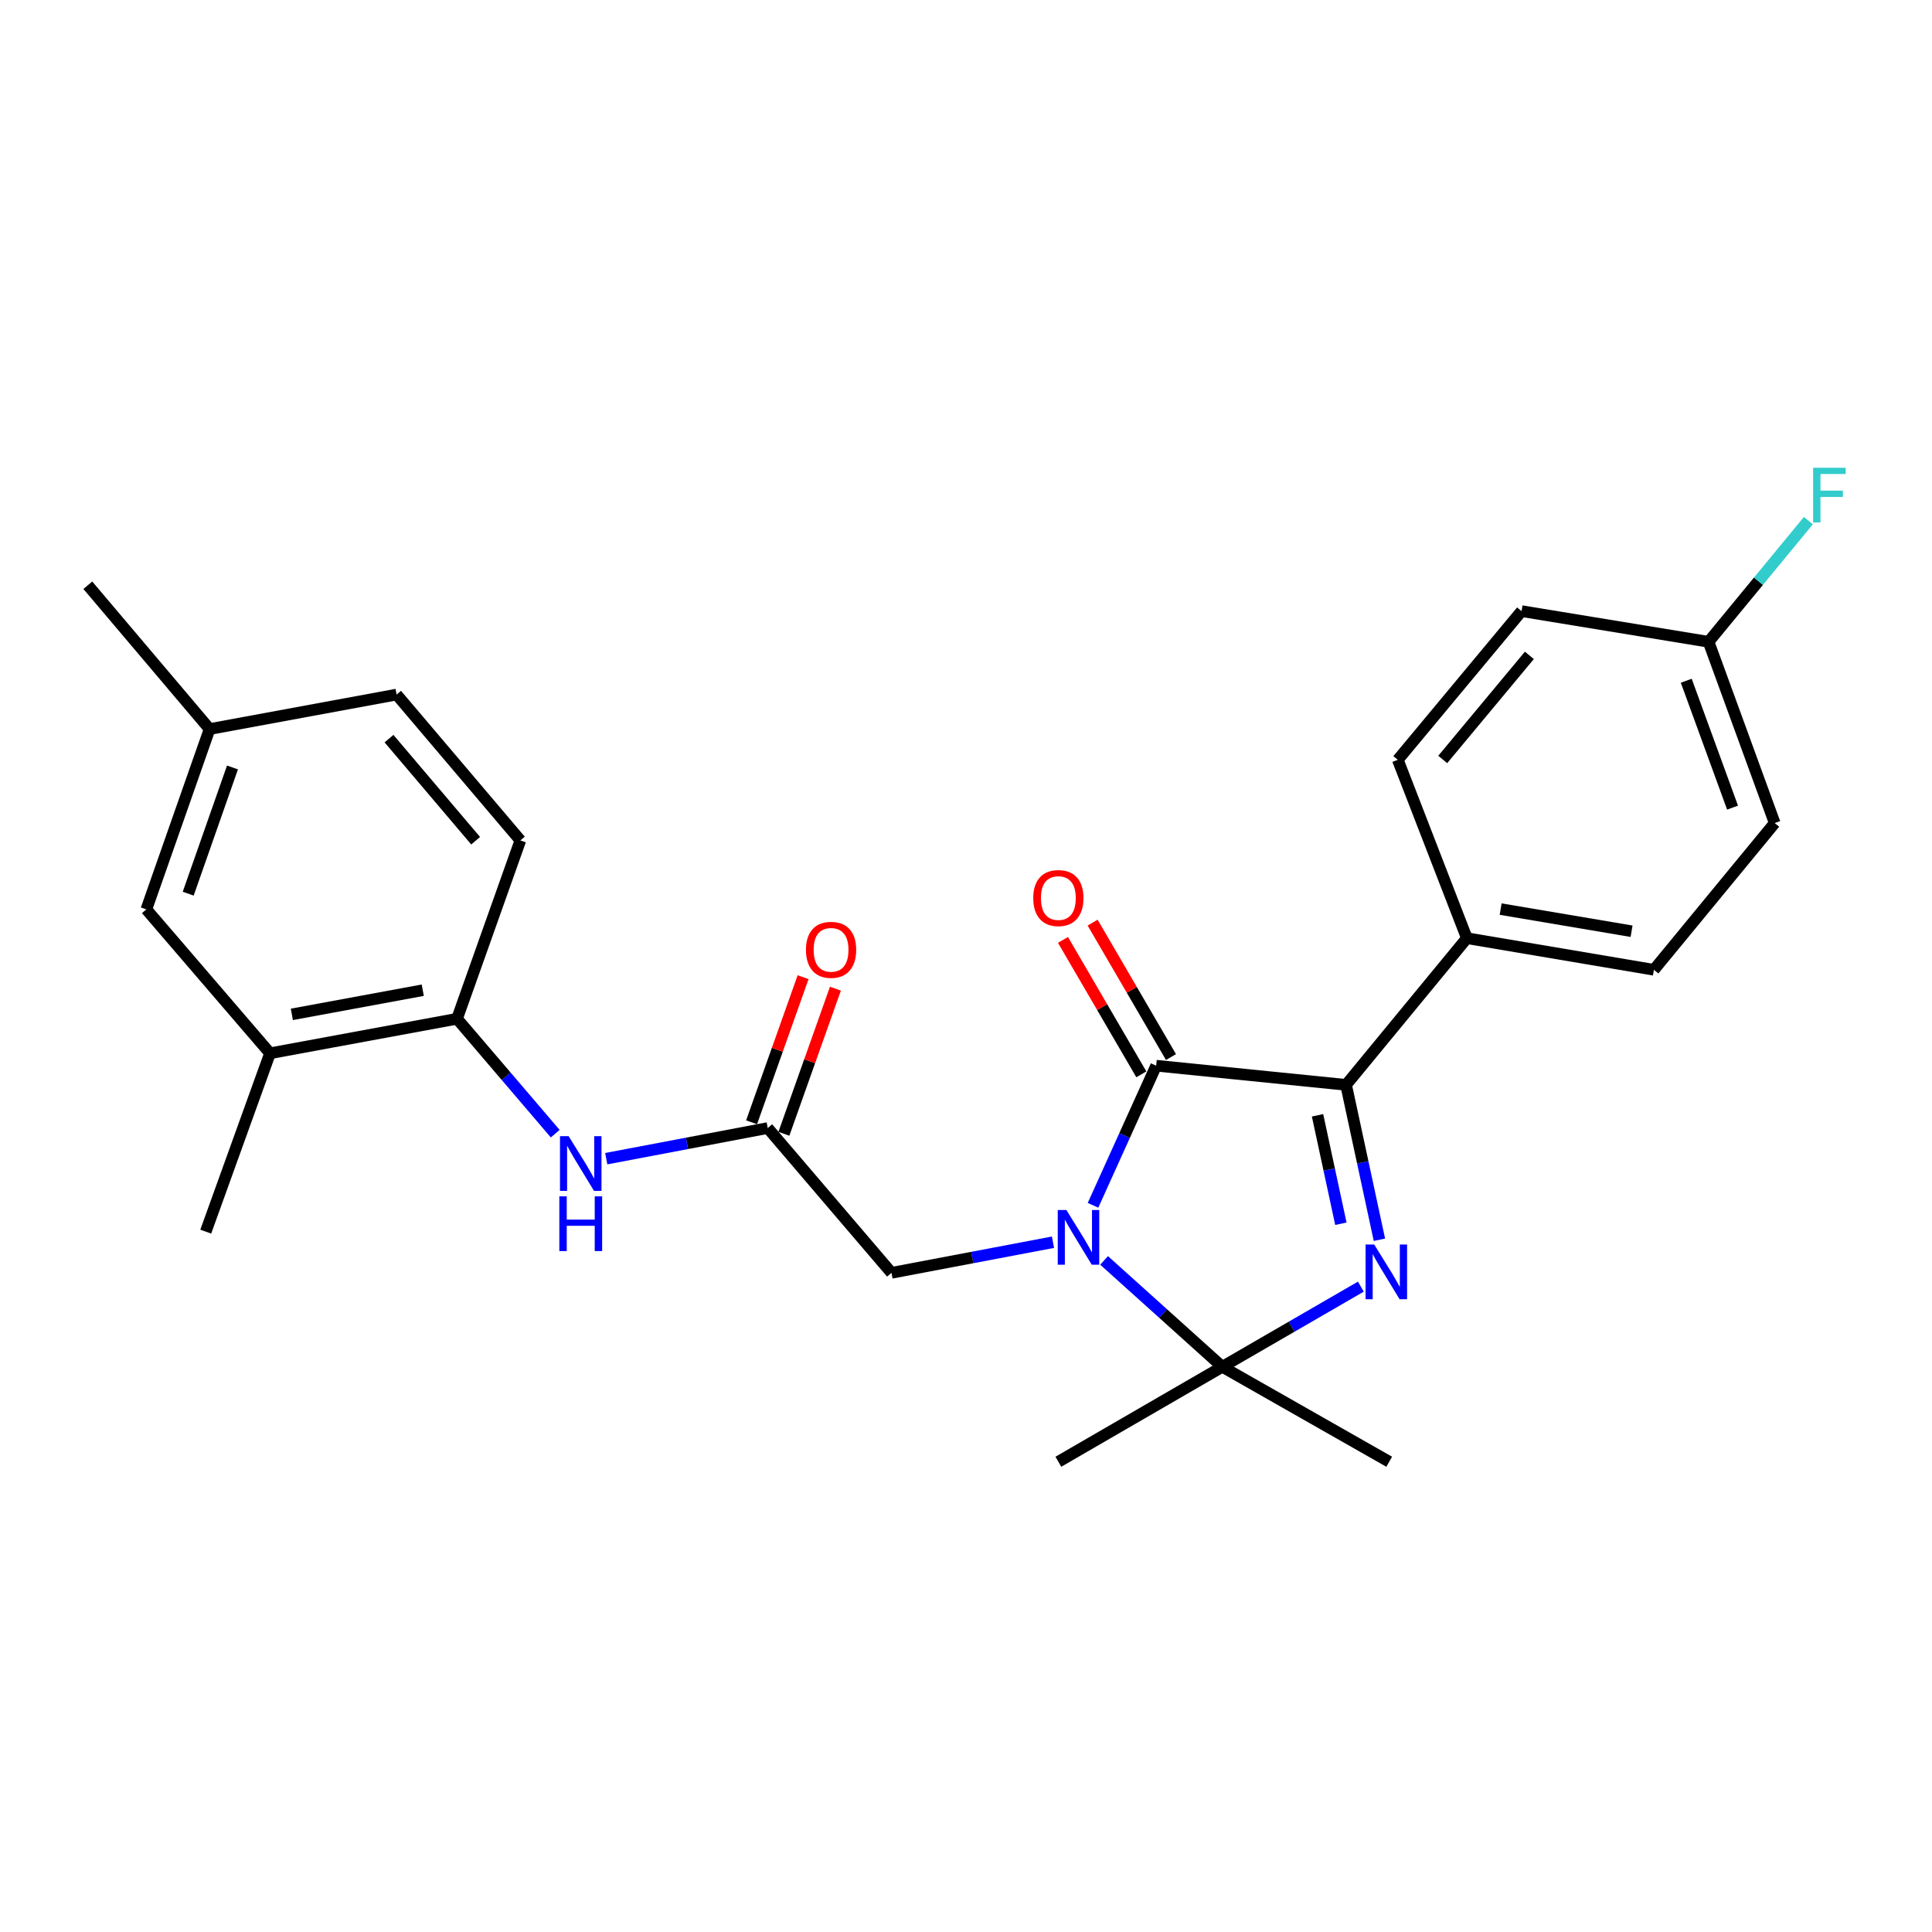 <?xml version='1.0' encoding='iso-8859-1'?>
<svg version='1.1' baseProfile='full'
              xmlns='http://www.w3.org/2000/svg'
                      xmlns:rdkit='http://www.rdkit.org/xml'
                      xmlns:xlink='http://www.w3.org/1999/xlink'
                  xml:space='preserve'
width='1000px' height='1000px' viewBox='0 0 1000 1000'>
<!-- END OF HEADER -->
<rect style='opacity:1.0;fill:#FFFFFF;stroke:none' width='1000' height='1000' x='0' y='0'> </rect>
<path class='bond-1' d='M 565.739,623.867 L 582.084,587.736' style='fill:none;fill-rule:evenodd;stroke:#0000FF;stroke-width:6px;stroke-linecap:butt;stroke-linejoin:miter;stroke-opacity:1' />
<path class='bond-1' d='M 582.084,587.736 L 598.428,551.605' style='fill:none;fill-rule:evenodd;stroke:#000000;stroke-width:6px;stroke-linecap:butt;stroke-linejoin:miter;stroke-opacity:1' />
<path class='bond-2' d='M 571.474,652.383 L 602.071,679.919' style='fill:none;fill-rule:evenodd;stroke:#0000FF;stroke-width:6px;stroke-linecap:butt;stroke-linejoin:miter;stroke-opacity:1' />
<path class='bond-2' d='M 602.071,679.919 L 632.668,707.455' style='fill:none;fill-rule:evenodd;stroke:#000000;stroke-width:6px;stroke-linecap:butt;stroke-linejoin:miter;stroke-opacity:1' />
<path class='bond-5' d='M 545.027,642.969 L 503.229,650.896' style='fill:none;fill-rule:evenodd;stroke:#0000FF;stroke-width:6px;stroke-linecap:butt;stroke-linejoin:miter;stroke-opacity:1' />
<path class='bond-5' d='M 503.229,650.896 L 461.43,658.823' style='fill:none;fill-rule:evenodd;stroke:#000000;stroke-width:6px;stroke-linecap:butt;stroke-linejoin:miter;stroke-opacity:1' />
<path class='bond-0' d='M 704.37,665.963 L 668.519,686.709' style='fill:none;fill-rule:evenodd;stroke:#0000FF;stroke-width:6px;stroke-linecap:butt;stroke-linejoin:miter;stroke-opacity:1' />
<path class='bond-0' d='M 668.519,686.709 L 632.668,707.455' style='fill:none;fill-rule:evenodd;stroke:#000000;stroke-width:6px;stroke-linecap:butt;stroke-linejoin:miter;stroke-opacity:1' />
<path class='bond-26' d='M 713.982,641.694 L 705.355,601.606' style='fill:none;fill-rule:evenodd;stroke:#0000FF;stroke-width:6px;stroke-linecap:butt;stroke-linejoin:miter;stroke-opacity:1' />
<path class='bond-26' d='M 705.355,601.606 L 696.728,561.519' style='fill:none;fill-rule:evenodd;stroke:#000000;stroke-width:6px;stroke-linecap:butt;stroke-linejoin:miter;stroke-opacity:1' />
<path class='bond-26' d='M 694.035,633.403 L 687.996,605.342' style='fill:none;fill-rule:evenodd;stroke:#0000FF;stroke-width:6px;stroke-linecap:butt;stroke-linejoin:miter;stroke-opacity:1' />
<path class='bond-26' d='M 687.996,605.342 L 681.957,577.281' style='fill:none;fill-rule:evenodd;stroke:#000000;stroke-width:6px;stroke-linecap:butt;stroke-linejoin:miter;stroke-opacity:1' />
<path class='bond-3' d='M 598.428,551.605 L 696.728,561.519' style='fill:none;fill-rule:evenodd;stroke:#000000;stroke-width:6px;stroke-linecap:butt;stroke-linejoin:miter;stroke-opacity:1' />
<path class='bond-10' d='M 606.099,547.135 L 585.82,512.343' style='fill:none;fill-rule:evenodd;stroke:#000000;stroke-width:6px;stroke-linecap:butt;stroke-linejoin:miter;stroke-opacity:1' />
<path class='bond-10' d='M 585.82,512.343 L 565.542,477.551' style='fill:none;fill-rule:evenodd;stroke:#FF0000;stroke-width:6px;stroke-linecap:butt;stroke-linejoin:miter;stroke-opacity:1' />
<path class='bond-10' d='M 590.758,556.076 L 570.48,521.284' style='fill:none;fill-rule:evenodd;stroke:#000000;stroke-width:6px;stroke-linecap:butt;stroke-linejoin:miter;stroke-opacity:1' />
<path class='bond-10' d='M 570.48,521.284 L 550.201,486.493' style='fill:none;fill-rule:evenodd;stroke:#FF0000;stroke-width:6px;stroke-linecap:butt;stroke-linejoin:miter;stroke-opacity:1' />
<path class='bond-16' d='M 632.668,707.455 L 547.804,756.599' style='fill:none;fill-rule:evenodd;stroke:#000000;stroke-width:6px;stroke-linecap:butt;stroke-linejoin:miter;stroke-opacity:1' />
<path class='bond-17' d='M 632.668,707.455 L 719.051,756.599' style='fill:none;fill-rule:evenodd;stroke:#000000;stroke-width:6px;stroke-linecap:butt;stroke-linejoin:miter;stroke-opacity:1' />
<path class='bond-8' d='M 696.728,561.519 L 759.249,485.602' style='fill:none;fill-rule:evenodd;stroke:#000000;stroke-width:6px;stroke-linecap:butt;stroke-linejoin:miter;stroke-opacity:1' />
<path class='bond-4' d='M 397.38,583.872 L 461.43,658.823' style='fill:none;fill-rule:evenodd;stroke:#000000;stroke-width:6px;stroke-linecap:butt;stroke-linejoin:miter;stroke-opacity:1' />
<path class='bond-6' d='M 397.38,583.872 L 355.586,591.803' style='fill:none;fill-rule:evenodd;stroke:#000000;stroke-width:6px;stroke-linecap:butt;stroke-linejoin:miter;stroke-opacity:1' />
<path class='bond-6' d='M 355.586,591.803 L 313.793,599.734' style='fill:none;fill-rule:evenodd;stroke:#0000FF;stroke-width:6px;stroke-linecap:butt;stroke-linejoin:miter;stroke-opacity:1' />
<path class='bond-12' d='M 405.746,586.843 L 419.081,549.286' style='fill:none;fill-rule:evenodd;stroke:#000000;stroke-width:6px;stroke-linecap:butt;stroke-linejoin:miter;stroke-opacity:1' />
<path class='bond-12' d='M 419.081,549.286 L 432.416,511.73' style='fill:none;fill-rule:evenodd;stroke:#FF0000;stroke-width:6px;stroke-linecap:butt;stroke-linejoin:miter;stroke-opacity:1' />
<path class='bond-12' d='M 389.014,580.902 L 402.348,543.345' style='fill:none;fill-rule:evenodd;stroke:#000000;stroke-width:6px;stroke-linecap:butt;stroke-linejoin:miter;stroke-opacity:1' />
<path class='bond-12' d='M 402.348,543.345 L 415.683,505.789' style='fill:none;fill-rule:evenodd;stroke:#FF0000;stroke-width:6px;stroke-linecap:butt;stroke-linejoin:miter;stroke-opacity:1' />
<path class='bond-7' d='M 287.386,586.788 L 261.973,557.049' style='fill:none;fill-rule:evenodd;stroke:#0000FF;stroke-width:6px;stroke-linecap:butt;stroke-linejoin:miter;stroke-opacity:1' />
<path class='bond-7' d='M 261.973,557.049 L 236.559,527.309' style='fill:none;fill-rule:evenodd;stroke:#000000;stroke-width:6px;stroke-linecap:butt;stroke-linejoin:miter;stroke-opacity:1' />
<path class='bond-9' d='M 236.559,527.309 L 139.769,545.174' style='fill:none;fill-rule:evenodd;stroke:#000000;stroke-width:6px;stroke-linecap:butt;stroke-linejoin:miter;stroke-opacity:1' />
<path class='bond-9' d='M 218.818,512.528 L 151.065,525.033' style='fill:none;fill-rule:evenodd;stroke:#000000;stroke-width:6px;stroke-linecap:butt;stroke-linejoin:miter;stroke-opacity:1' />
<path class='bond-13' d='M 236.559,527.309 L 269.339,434.987' style='fill:none;fill-rule:evenodd;stroke:#000000;stroke-width:6px;stroke-linecap:butt;stroke-linejoin:miter;stroke-opacity:1' />
<path class='bond-14' d='M 759.249,485.602 L 856.059,501.967' style='fill:none;fill-rule:evenodd;stroke:#000000;stroke-width:6px;stroke-linecap:butt;stroke-linejoin:miter;stroke-opacity:1' />
<path class='bond-14' d='M 776.73,470.549 L 844.497,482.005' style='fill:none;fill-rule:evenodd;stroke:#000000;stroke-width:6px;stroke-linecap:butt;stroke-linejoin:miter;stroke-opacity:1' />
<path class='bond-15' d='M 759.249,485.602 L 723.5,393.28' style='fill:none;fill-rule:evenodd;stroke:#000000;stroke-width:6px;stroke-linecap:butt;stroke-linejoin:miter;stroke-opacity:1' />
<path class='bond-11' d='M 139.769,545.174 L 75.748,470.687' style='fill:none;fill-rule:evenodd;stroke:#000000;stroke-width:6px;stroke-linecap:butt;stroke-linejoin:miter;stroke-opacity:1' />
<path class='bond-24' d='M 139.769,545.174 L 106.496,637.496' style='fill:none;fill-rule:evenodd;stroke:#000000;stroke-width:6px;stroke-linecap:butt;stroke-linejoin:miter;stroke-opacity:1' />
<path class='bond-28' d='M 75.748,470.687 L 108.489,377.359' style='fill:none;fill-rule:evenodd;stroke:#000000;stroke-width:6px;stroke-linecap:butt;stroke-linejoin:miter;stroke-opacity:1' />
<path class='bond-28' d='M 97.414,462.566 L 120.333,397.236' style='fill:none;fill-rule:evenodd;stroke:#000000;stroke-width:6px;stroke-linecap:butt;stroke-linejoin:miter;stroke-opacity:1' />
<path class='bond-20' d='M 269.339,434.987 L 205.279,359.504' style='fill:none;fill-rule:evenodd;stroke:#000000;stroke-width:6px;stroke-linecap:butt;stroke-linejoin:miter;stroke-opacity:1' />
<path class='bond-20' d='M 246.192,435.154 L 201.35,382.316' style='fill:none;fill-rule:evenodd;stroke:#000000;stroke-width:6px;stroke-linecap:butt;stroke-linejoin:miter;stroke-opacity:1' />
<path class='bond-21' d='M 856.059,501.967 L 918.58,426.011' style='fill:none;fill-rule:evenodd;stroke:#000000;stroke-width:6px;stroke-linecap:butt;stroke-linejoin:miter;stroke-opacity:1' />
<path class='bond-22' d='M 723.5,393.28 L 787.56,316.318' style='fill:none;fill-rule:evenodd;stroke:#000000;stroke-width:6px;stroke-linecap:butt;stroke-linejoin:miter;stroke-opacity:1' />
<path class='bond-22' d='M 746.756,393.095 L 791.598,339.221' style='fill:none;fill-rule:evenodd;stroke:#000000;stroke-width:6px;stroke-linecap:butt;stroke-linejoin:miter;stroke-opacity:1' />
<path class='bond-18' d='M 108.489,377.359 L 205.279,359.504' style='fill:none;fill-rule:evenodd;stroke:#000000;stroke-width:6px;stroke-linecap:butt;stroke-linejoin:miter;stroke-opacity:1' />
<path class='bond-25' d='M 108.489,377.359 L 45.455,302.922' style='fill:none;fill-rule:evenodd;stroke:#000000;stroke-width:6px;stroke-linecap:butt;stroke-linejoin:miter;stroke-opacity:1' />
<path class='bond-19' d='M 884.351,332.19 L 787.56,316.318' style='fill:none;fill-rule:evenodd;stroke:#000000;stroke-width:6px;stroke-linecap:butt;stroke-linejoin:miter;stroke-opacity:1' />
<path class='bond-23' d='M 884.351,332.19 L 910.182,300.834' style='fill:none;fill-rule:evenodd;stroke:#000000;stroke-width:6px;stroke-linecap:butt;stroke-linejoin:miter;stroke-opacity:1' />
<path class='bond-23' d='M 910.182,300.834 L 936.012,269.478' style='fill:none;fill-rule:evenodd;stroke:#33CCCC;stroke-width:6px;stroke-linecap:butt;stroke-linejoin:miter;stroke-opacity:1' />
<path class='bond-27' d='M 884.351,332.19 L 918.58,426.011' style='fill:none;fill-rule:evenodd;stroke:#000000;stroke-width:6px;stroke-linecap:butt;stroke-linejoin:miter;stroke-opacity:1' />
<path class='bond-27' d='M 872.804,352.348 L 896.765,418.023' style='fill:none;fill-rule:evenodd;stroke:#000000;stroke-width:6px;stroke-linecap:butt;stroke-linejoin:miter;stroke-opacity:1' />
<path  class='atom-0' d='M 551.971 626.305
L 561.251 641.305
Q 562.171 642.785, 563.651 645.465
Q 565.131 648.145, 565.211 648.305
L 565.211 626.305
L 568.971 626.305
L 568.971 654.625
L 565.091 654.625
L 555.131 638.225
Q 553.971 636.305, 552.731 634.105
Q 551.531 631.905, 551.171 631.225
L 551.171 654.625
L 547.491 654.625
L 547.491 626.305
L 551.971 626.305
' fill='#0000FF'/>
<path  class='atom-1' d='M 711.302 644.169
L 720.582 659.169
Q 721.502 660.649, 722.982 663.329
Q 724.462 666.009, 724.542 666.169
L 724.542 644.169
L 728.302 644.169
L 728.302 672.489
L 724.422 672.489
L 714.462 656.089
Q 713.302 654.169, 712.062 651.969
Q 710.862 649.769, 710.502 649.089
L 710.502 672.489
L 706.822 672.489
L 706.822 644.169
L 711.302 644.169
' fill='#0000FF'/>
<path  class='atom-7' d='M 294.33 588.08
L 303.61 603.08
Q 304.53 604.56, 306.01 607.24
Q 307.49 609.92, 307.57 610.08
L 307.57 588.08
L 311.33 588.08
L 311.33 616.4
L 307.45 616.4
L 297.49 600
Q 296.33 598.08, 295.09 595.88
Q 293.89 593.68, 293.53 593
L 293.53 616.4
L 289.85 616.4
L 289.85 588.08
L 294.33 588.08
' fill='#0000FF'/>
<path  class='atom-7' d='M 289.51 619.232
L 293.35 619.232
L 293.35 631.272
L 307.83 631.272
L 307.83 619.232
L 311.67 619.232
L 311.67 647.552
L 307.83 647.552
L 307.83 634.472
L 293.35 634.472
L 293.35 647.552
L 289.51 647.552
L 289.51 619.232
' fill='#0000FF'/>
<path  class='atom-11' d='M 534.804 464.829
Q 534.804 458.029, 538.164 454.229
Q 541.524 450.429, 547.804 450.429
Q 554.084 450.429, 557.444 454.229
Q 560.804 458.029, 560.804 464.829
Q 560.804 471.709, 557.404 475.629
Q 554.004 479.509, 547.804 479.509
Q 541.564 479.509, 538.164 475.629
Q 534.804 471.749, 534.804 464.829
M 547.804 476.309
Q 552.124 476.309, 554.444 473.429
Q 556.804 470.509, 556.804 464.829
Q 556.804 459.269, 554.444 456.469
Q 552.124 453.629, 547.804 453.629
Q 543.484 453.629, 541.124 456.429
Q 538.804 459.229, 538.804 464.829
Q 538.804 470.549, 541.124 473.429
Q 543.484 476.309, 547.804 476.309
' fill='#FF0000'/>
<path  class='atom-13' d='M 417.16 491.63
Q 417.16 484.83, 420.52 481.03
Q 423.88 477.23, 430.16 477.23
Q 436.44 477.23, 439.8 481.03
Q 443.16 484.83, 443.16 491.63
Q 443.16 498.51, 439.76 502.43
Q 436.36 506.31, 430.16 506.31
Q 423.92 506.31, 420.52 502.43
Q 417.16 498.55, 417.16 491.63
M 430.16 503.11
Q 434.48 503.11, 436.8 500.23
Q 439.16 497.31, 439.16 491.63
Q 439.16 486.07, 436.8 483.27
Q 434.48 480.43, 430.16 480.43
Q 425.84 480.43, 423.48 483.23
Q 421.16 486.03, 421.16 491.63
Q 421.16 497.35, 423.48 500.23
Q 425.84 503.11, 430.16 503.11
' fill='#FF0000'/>
<path  class='atom-24' d='M 938.471 242.112
L 955.311 242.112
L 955.311 245.352
L 942.271 245.352
L 942.271 253.952
L 953.871 253.952
L 953.871 257.232
L 942.271 257.232
L 942.271 270.432
L 938.471 270.432
L 938.471 242.112
' fill='#33CCCC'/>
</svg>
